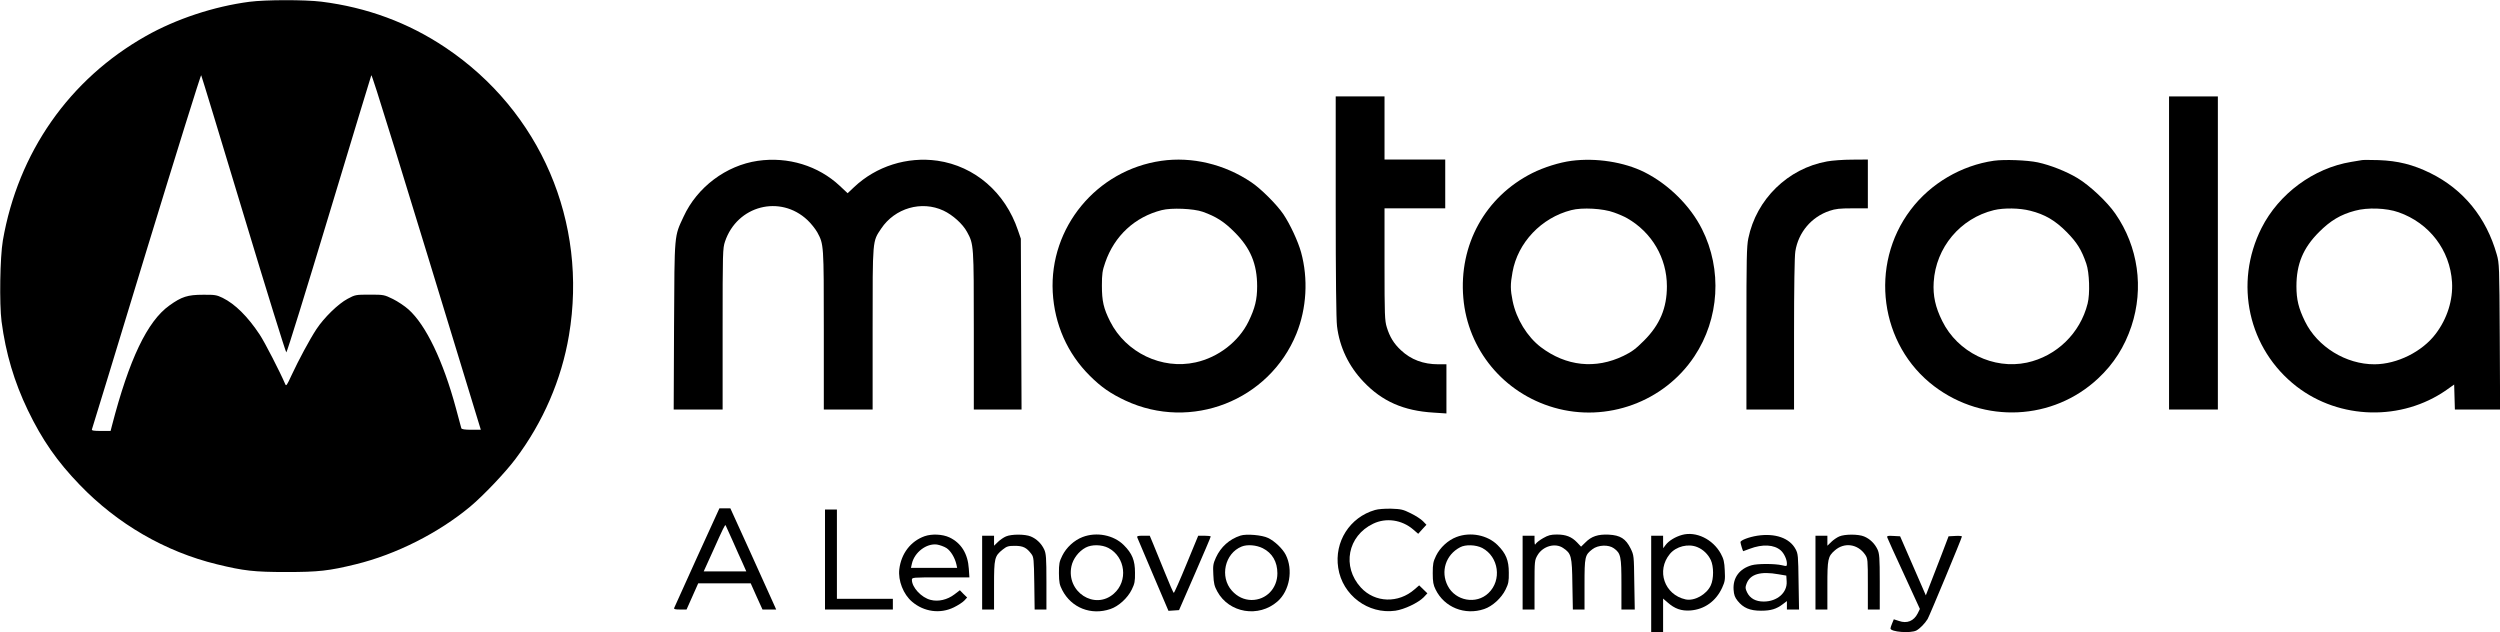 <?xml version="1.0" encoding="UTF-8" standalone="no"?>
<svg xmlns="http://www.w3.org/2000/svg" version="1.0" width="2100pt" height="531pt" viewBox="0 0 2100 531" preserveAspectRatio="xMidYMid meet">
  <g transform="translate(0,531) scale(0.1,-0.1)" fill="#000000" stroke="none">
    <path d="M2095 5295 c-297 -39 -616 -144 -870 -288 -643 -363 -1073 -978 -1201 -1717 -24 -140 -30 -531 -11 -680 35 -268 107 -509 221 -746 121 -251 246 -430 436 -627 316 -328 717 -561 1152 -667 226 -55 311 -65 583 -65 272 0 358 10 583 65 340 83 695 263 961 484 111 93 295 286 381 401 232 308 387 668 449 1037 161 952 -239 1884 -1038 2419 -312 209 -659 337 -1041 385 -140 17 -466 17 -605 -1z m-49 -1787 c192 -637 354 -1158 359 -1158 6 0 167 521 359 1158 192 636 352 1163 355 1170 6 10 216 -670 907 -2936 l13 -42 -80 0 c-55 0 -81 4 -84 13 -2 6 -22 82 -45 167 -107 397 -252 700 -399 831 -31 28 -90 67 -130 87 -74 36 -77 37 -195 37 -119 0 -122 -1 -186 -35 -79 -42 -198 -158 -262 -255 -57 -87 -150 -260 -209 -387 -39 -85 -45 -94 -53 -75 -42 99 -174 356 -215 417 -101 152 -206 256 -311 308 -50 24 -65 27 -165 26 -128 0 -179 -16 -282 -90 -186 -133 -338 -452 -483 -1011 l-11 -43 -80 0 c-61 0 -80 3 -77 13 3 6 209 682 458 1500 250 818 457 1482 460 1475 4 -7 164 -534 356 -1170z"></path>
    <path d="M11220 3577 c0 -584 4 -954 11 -1007 21 -175 98 -336 222 -466 156 -165 337 -245 590 -260 l107 -7 0 206 0 207 -68 0 c-126 0 -230 39 -314 118 -59 55 -94 111 -119 193 -17 56 -19 98 -19 530 l0 469 255 0 255 0 0 205 0 205 -255 0 -255 0 0 265 0 265 -205 0 -205 0 0 -923z"></path>
    <path d="M18220 3185 l0 -1315 205 0 205 0 0 1315 0 1315 -205 0 -205 0 0 -1315z"></path>
    <path d="M6365 3959 c-266 -39 -509 -221 -623 -469 -79 -170 -76 -131 -80 -917 l-3 -703 206 0 205 0 0 675 c0 653 1 678 20 736 102 303 464 396 693 180 30 -28 66 -74 82 -102 55 -102 55 -99 55 -821 l0 -668 205 0 205 0 0 678 c0 759 -2 731 72 842 115 172 339 237 523 151 77 -36 162 -112 198 -179 57 -104 57 -108 57 -829 l0 -663 200 0 201 0 -3 718 -3 717 -24 70 c-107 318 -362 539 -676 585 -255 36 -515 -46 -701 -222 l-54 -51 -65 61 c-181 170 -436 248 -690 211z"></path>
    <path d="M9755 3959 c-544 -78 -941 -560 -912 -1103 15 -271 123 -515 311 -702 96 -96 176 -151 300 -209 551 -257 1207 -1 1436 562 86 213 100 462 39 684 -25 91 -92 235 -149 320 -56 82 -187 213 -269 268 -225 152 -499 217 -756 180z m348 -428 c112 -40 180 -83 267 -171 134 -133 190 -268 190 -455 0 -111 -18 -184 -72 -295 -82 -169 -254 -302 -445 -344 -284 -63 -586 82 -718 344 -55 109 -69 171 -69 300 0 100 4 126 28 195 77 224 249 383 475 440 81 21 268 13 344 -14z"></path>
    <path d="M13200 3959 c-100 -13 -231 -54 -329 -103 -395 -199 -618 -602 -579 -1049 37 -434 338 -799 762 -921 442 -128 925 48 1179 431 210 316 235 728 64 1068 -98 196 -281 377 -484 479 -171 85 -406 122 -613 95z m358 -434 c40 -14 90 -36 110 -48 208 -119 334 -334 334 -572 0 -182 -59 -323 -192 -456 -70 -70 -102 -94 -172 -128 -235 -114 -482 -88 -695 73 -114 87 -206 236 -237 388 -19 94 -20 139 -1 242 44 248 242 457 494 521 91 24 268 14 359 -20z"></path>
    <path d="M15347 3954 c-329 -59 -594 -318 -661 -646 -14 -66 -16 -176 -16 -758 l0 -680 200 0 200 0 0 633 c0 390 4 657 11 696 25 159 135 289 287 340 50 17 86 21 192 21 l130 0 0 205 0 205 -132 -1 c-73 0 -168 -7 -211 -15z"></path>
    <path d="M16750 3960 c-274 -39 -534 -191 -701 -413 -350 -463 -260 -1135 199 -1482 418 -316 998 -288 1376 66 131 122 222 265 280 439 106 320 57 668 -135 945 -68 99 -215 237 -318 299 -93 56 -227 109 -333 132 -89 19 -280 26 -368 14z m304 -420 c123 -31 209 -81 306 -179 86 -87 125 -149 165 -266 26 -74 32 -253 11 -335 -62 -249 -261 -442 -510 -496 -281 -60 -582 87 -711 349 -58 116 -79 213 -72 327 18 291 223 536 506 605 84 20 215 18 305 -5z"></path>
    <path d="M19840 3965 c-8 -2 -49 -9 -90 -15 -316 -52 -607 -267 -753 -555 -234 -465 -112 -1017 295 -1332 362 -279 883 -291 1258 -29 l65 46 3 -105 3 -105 190 0 190 0 -3 613 c-3 592 -4 615 -25 689 -88 311 -280 547 -558 684 -147 72 -272 103 -435 109 -69 2 -132 2 -140 0z m308 -438 c259 -91 432 -318 449 -587 9 -149 -40 -306 -137 -434 -113 -150 -324 -255 -513 -256 -241 -1 -481 147 -585 360 -54 110 -72 184 -72 295 0 187 56 322 190 456 96 96 181 147 302 179 105 29 265 23 366 -13z"></path>
    <path d="M5855 628 c-103 -227 -189 -419 -192 -425 -4 -10 10 -13 50 -13 l54 0 49 110 49 110 221 0 220 0 49 -110 50 -110 57 0 58 0 -26 58 c-14 31 -100 222 -192 425 l-167 367 -46 0 -46 0 -188 -412z m298 142 c30 -69 69 -155 86 -192 l30 -68 -179 0 -179 0 79 174 c84 188 100 220 105 214 1 -1 27 -59 58 -128z"></path>
    <path d="M11550 1026 c-212 -61 -343 -267 -309 -486 35 -230 252 -392 480 -360 76 11 191 66 237 112 l32 34 -34 33 -35 34 -38 -33 c-136 -120 -333 -114 -451 14 -162 176 -112 435 103 537 108 52 240 33 335 -48 l43 -37 34 38 35 38 -29 30 c-15 16 -61 46 -102 66 -66 33 -82 36 -165 39 -53 1 -110 -3 -136 -11z"></path>
    <path d="M6930 610 l0 -420 285 0 285 0 0 45 0 45 -235 0 -235 0 0 375 0 375 -50 0 -50 0 0 -420z"></path>
    <path d="M14130 817 c-58 -16 -113 -50 -139 -85 l-20 -27 -1 53 0 52 -50 0 -50 0 0 -405 0 -405 50 0 50 0 0 141 0 141 37 -32 c61 -54 116 -73 192 -68 119 9 215 78 267 191 24 53 26 68 22 145 -3 72 -9 96 -33 141 -67 122 -208 190 -325 158z m128 -103 c49 -20 90 -60 113 -109 25 -54 25 -156 0 -211 -35 -78 -138 -135 -212 -119 -178 39 -248 242 -132 382 53 64 155 89 231 57z"></path>
    <path d="M7767 806 c-118 -42 -197 -146 -213 -278 -11 -95 34 -211 108 -273 100 -85 236 -103 350 -47 35 17 75 43 88 57 l24 26 -31 30 -30 31 -46 -35 c-59 -45 -135 -63 -200 -46 -77 19 -157 105 -157 168 0 21 3 21 241 21 l242 0 -5 73 c-8 126 -64 216 -163 263 -58 27 -147 31 -208 10z m184 -100 c36 -24 70 -81 83 -138 l6 -28 -194 0 -194 0 8 36 c22 95 122 171 210 160 24 -4 61 -17 81 -30z"></path>
    <path d="M8450 804 c-19 -8 -50 -29 -67 -46 l-33 -32 0 42 0 42 -50 0 -50 0 0 -310 0 -310 50 0 50 0 0 203 c0 228 4 246 73 301 34 27 47 31 102 31 69 0 99 -15 139 -69 19 -25 21 -43 24 -247 l3 -219 50 0 49 0 0 233 c0 204 -3 237 -19 272 -23 49 -64 89 -113 109 -48 20 -162 20 -208 0z"></path>
    <path d="M9094 799 c-71 -27 -137 -88 -171 -157 -25 -50 -28 -68 -28 -147 1 -78 5 -97 28 -142 77 -149 242 -214 404 -159 69 23 145 92 180 164 24 49 28 68 27 142 0 103 -24 161 -94 231 -85 85 -229 113 -346 68z m217 -92 c143 -76 167 -278 45 -384 -160 -141 -401 15 -356 230 13 63 61 126 119 157 52 28 136 26 192 -3z"></path>
    <path d="M10420 811 c-93 -30 -165 -95 -206 -184 -24 -53 -26 -68 -22 -145 3 -72 9 -96 33 -140 99 -182 348 -223 506 -84 102 89 133 267 69 392 -26 51 -93 115 -148 141 -50 25 -184 36 -232 20z m187 -106 c80 -40 123 -114 123 -211 0 -127 -94 -224 -217 -224 -63 1 -119 27 -165 78 -104 116 -60 314 82 371 47 19 123 13 177 -14z"></path>
    <path d="M12234 799 c-71 -27 -137 -88 -171 -157 -24 -50 -28 -68 -28 -147 0 -74 5 -99 24 -137 73 -150 246 -219 408 -164 69 23 145 92 180 164 24 49 28 68 27 142 0 103 -24 161 -94 231 -85 85 -229 113 -346 68z m217 -92 c139 -74 166 -271 52 -379 -102 -98 -277 -66 -342 61 -62 120 -17 261 104 324 46 25 133 21 186 -6z"></path>
    <path d="M12963 790 c-29 -16 -56 -38 -62 -47 -8 -14 -10 -9 -11 25 l0 42 -50 0 -50 0 0 -310 0 -310 50 0 50 0 0 207 c0 202 1 207 25 249 45 77 149 106 215 61 69 -46 75 -67 78 -304 l4 -213 49 0 49 0 0 210 c0 235 3 248 67 297 47 36 135 40 180 7 58 -42 63 -68 63 -301 l0 -213 56 0 56 0 -4 228 c-3 226 -3 227 -31 285 -41 82 -86 111 -184 116 -90 4 -145 -14 -196 -66 l-36 -35 -34 36 c-45 47 -93 66 -169 66 -51 0 -73 -6 -115 -30z"></path>
    <path d="M14761 810 c-69 -11 -141 -38 -141 -54 0 -12 20 -76 23 -76 1 0 26 9 54 20 108 41 206 36 262 -14 27 -24 51 -75 51 -110 0 -23 -1 -24 -42 -14 -60 14 -205 14 -254 0 -102 -29 -158 -104 -152 -204 3 -46 11 -66 34 -95 47 -59 103 -83 196 -83 84 0 130 14 185 56 l33 25 0 -35 0 -36 51 0 51 0 -4 233 c-3 218 -4 235 -25 274 -50 94 -172 136 -322 113z m179 -324 l65 -11 3 -49 c6 -94 -79 -169 -193 -169 -67 0 -114 26 -139 76 -16 34 -17 42 -5 74 31 81 117 106 269 79z"></path>
    <path d="M15450 804 c-19 -8 -50 -29 -67 -46 l-33 -32 0 42 0 42 -50 0 -50 0 0 -310 0 -310 50 0 50 0 0 200 c0 224 4 246 63 297 80 70 193 54 255 -37 21 -32 22 -42 22 -246 l0 -214 50 0 50 0 0 233 c0 204 -3 237 -19 272 -23 49 -64 89 -113 109 -48 20 -162 20 -208 0z"></path>
    <path d="M9554 793 c4 -10 64 -152 134 -316 l127 -298 45 3 44 3 133 305 c73 168 133 308 133 313 0 4 -24 7 -52 7 l-53 0 -99 -240 c-54 -132 -102 -240 -106 -240 -4 0 -37 75 -74 168 -38 92 -81 200 -98 240 l-30 72 -55 0 c-48 0 -54 -2 -49 -17z"></path>
    <path d="M15854 793 c3 -10 66 -148 140 -308 l133 -290 -18 -37 c-33 -65 -90 -88 -158 -64 l-43 14 -14 -34 c-8 -18 -14 -38 -14 -43 0 -29 169 -43 218 -17 29 16 70 57 94 96 16 27 288 681 288 693 0 5 -25 7 -56 5 l-56 -3 -59 -155 c-33 -85 -76 -197 -96 -248 l-36 -93 -108 248 -108 248 -56 3 c-51 3 -56 1 -51 -15z"></path>
  </g>
</svg>

